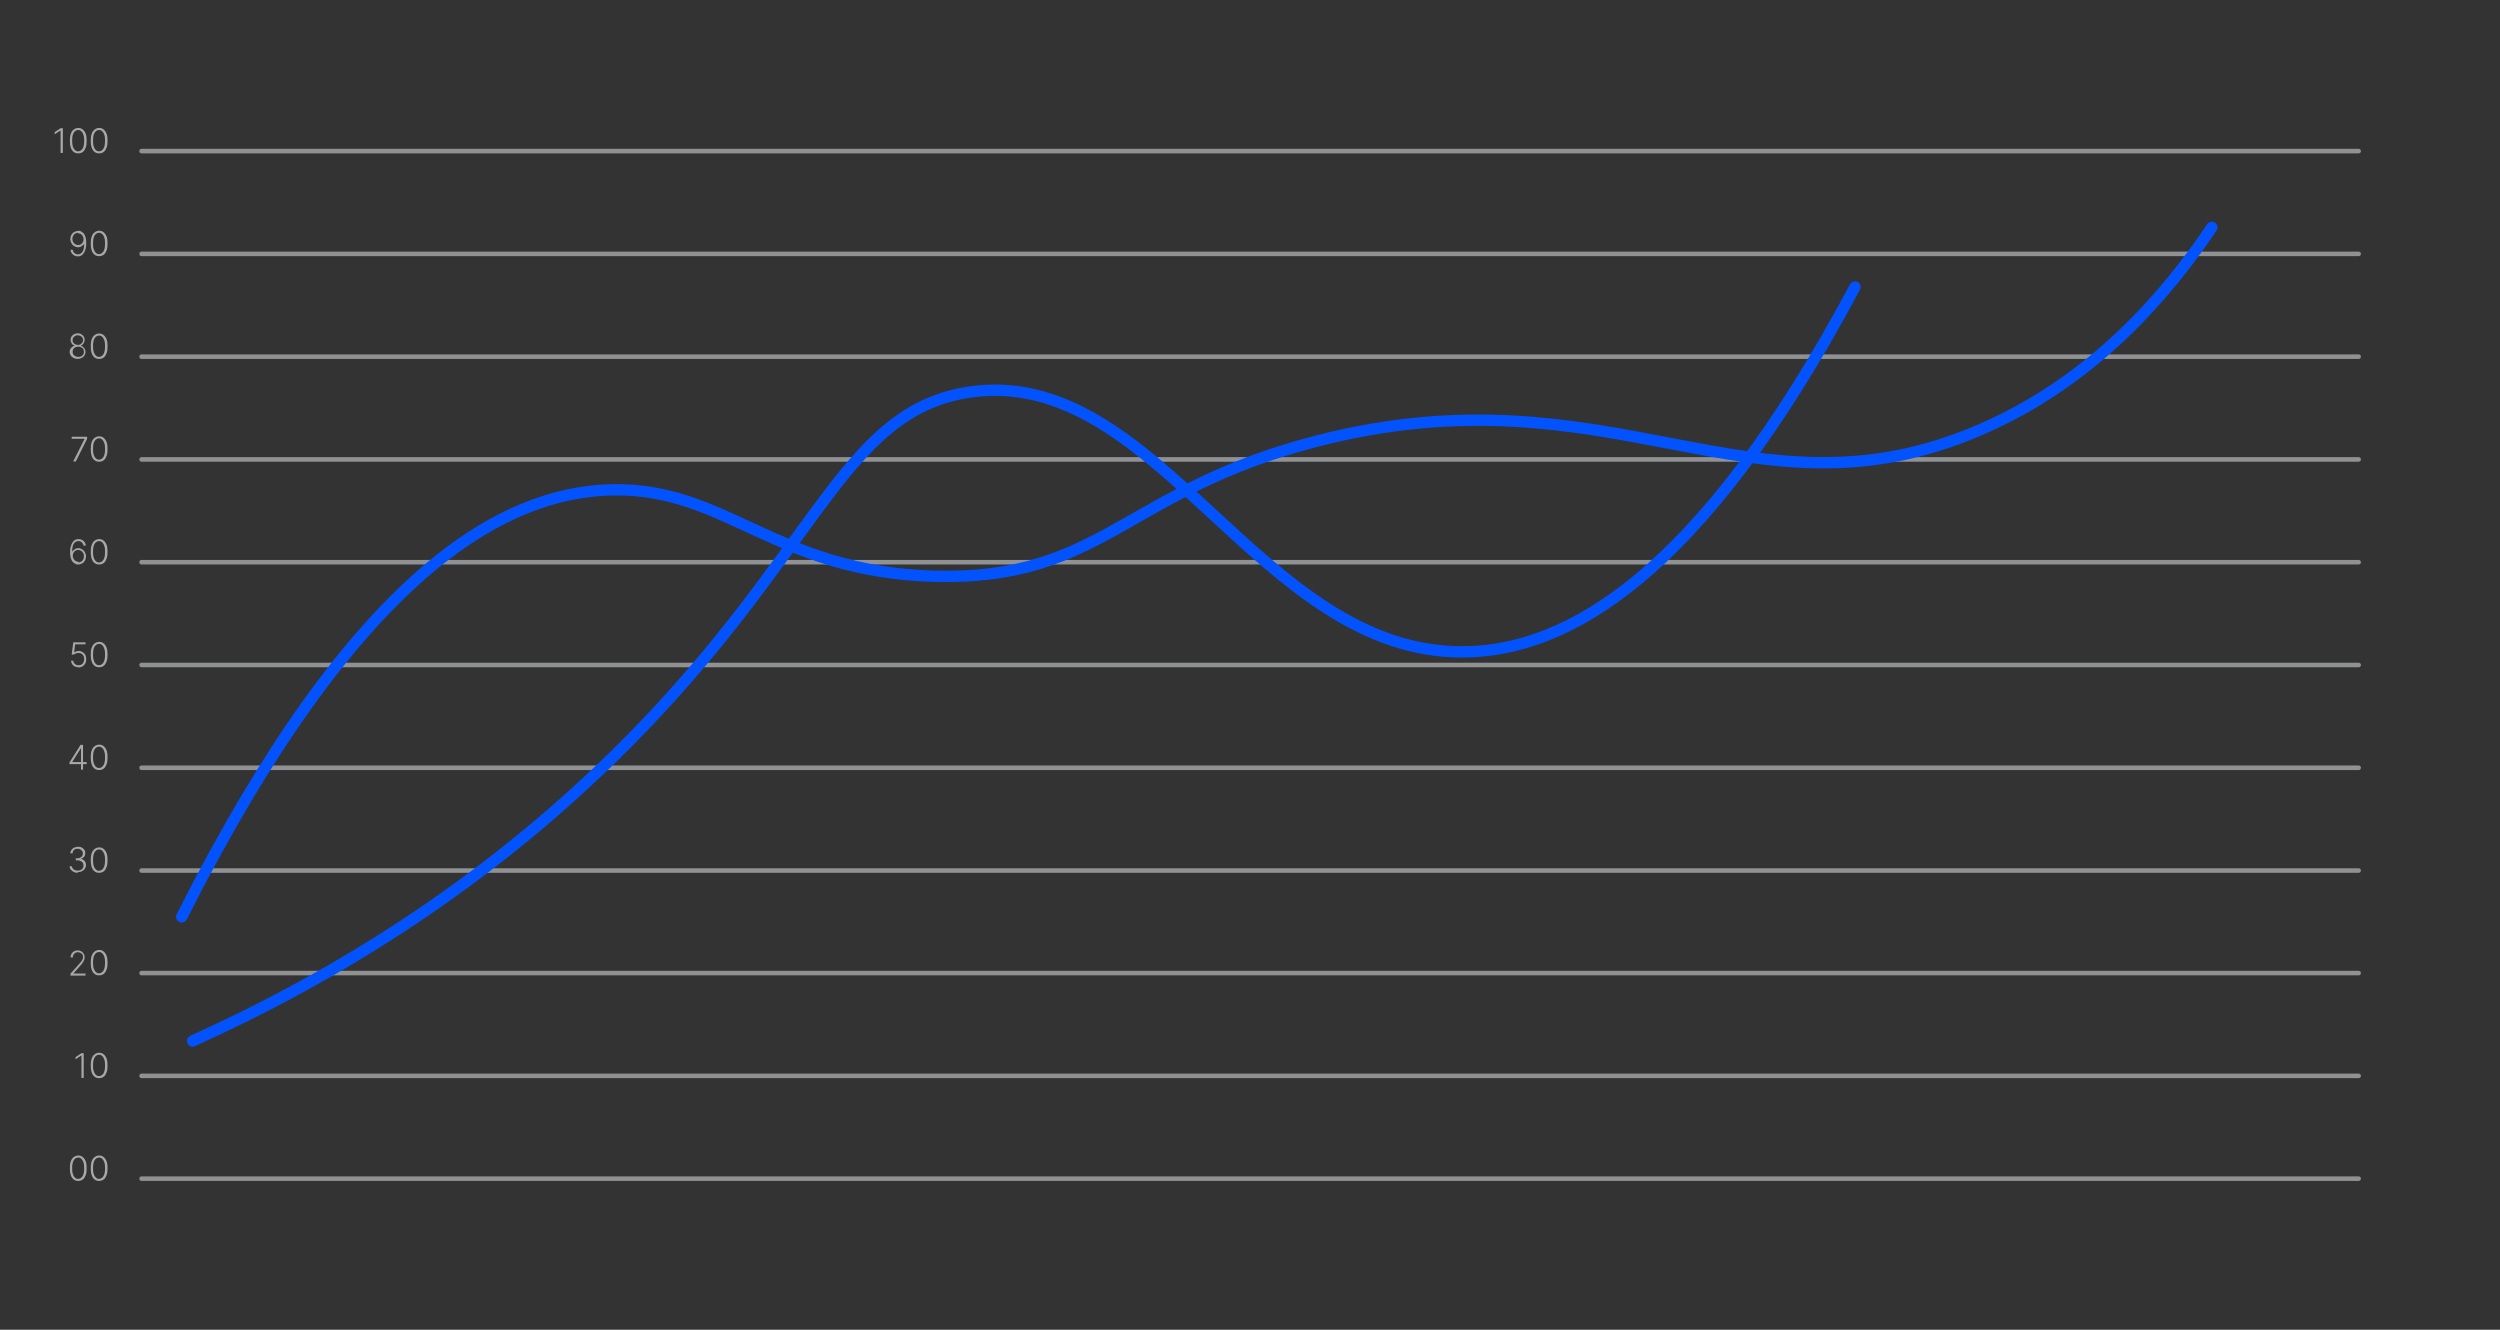 <?xml version="1.0" encoding="UTF-8"?><svg id="Layer_1" xmlns="http://www.w3.org/2000/svg" viewBox="0 0 1101.9 586.1"><rect x="0" y="0" width="1101.9" height="586.1" fill="#333333" stroke="none"/><defs><style>.cls-1{fill:#a6a8a9;}.cls-2{fill:none;stroke:#0253fe;stroke-linecap:round;stroke-linejoin:round;stroke-width:5px;}.cls-3{fill:#edf0f2;opacity:.5;}</style></defs><path class="cls-3" d="m1039.6,67.6H62.4c-.6,0-1-.4-1-1s.4-1,1-1h977.2c.6,0,1,.4,1,1s-.4,1-1,1Z"/><path class="cls-3" d="m1039.6,112.9H62.4c-.6,0-1-.4-1-1s.4-1,1-1h977.2c.6,0,1,.4,1,1s-.4,1-1,1Z"/><path class="cls-3" d="m1039.6,158.2H62.4c-.6,0-1-.4-1-1s.4-1,1-1h977.2c.6,0,1,.4,1,1s-.4,1-1,1Z"/><path class="cls-3" d="m1039.6,203.5H62.4c-.6,0-1-.4-1-1s.4-1,1-1h977.2c.6,0,1,.4,1,1s-.4,1-1,1Z"/><path class="cls-3" d="m1039.6,248.8H62.4c-.6,0-1-.4-1-1s.4-1,1-1h977.2c.6,0,1,.4,1,1s-.4,1-1,1Z"/><path class="cls-3" d="m1039.6,294.1H62.4c-.6,0-1-.4-1-1s.4-1,1-1h977.2c.6,0,1,.4,1,1s-.4,1-1,1Z"/><path class="cls-3" d="m1039.6,339.4H62.4c-.6,0-1-.4-1-1s.4-1,1-1h977.2c.6,0,1,.4,1,1s-.4,1-1,1Z"/><path class="cls-3" d="m1039.6,384.7H62.4c-.6,0-1-.4-1-1s.4-1,1-1h977.2c.6,0,1,.4,1,1s-.4,1-1,1Z"/><path class="cls-3" d="m1039.6,429.9H62.4c-.6,0-1-.4-1-1s.4-1,1-1h977.2c.6,0,1,.4,1,1s-.4,1-1,1Z"/><path class="cls-3" d="m1039.6,475.2H62.4c-.6,0-1-.4-1-1s.4-1,1-1h977.2c.6,0,1,.4,1,1s-.4,1-1,1Z"/><path class="cls-3" d="m1039.6,520.5H62.4c-.6,0-1-.4-1-1s.4-1,1-1h977.2c.6,0,1,.4,1,1s-.4,1-1,1Z"/><path class="cls-1" d="m36.9,464.2v10.9h-1v-9.9h0l-2.6,1.7v-1l2.6-1.7h1Z"/><path class="cls-1" d="m43.6,475.2c-.8,0-1.4-.2-2-.7-.5-.4-1-1.1-1.2-1.9-.3-.8-.4-1.8-.4-3s.1-2.2.4-3c.3-.8.7-1.5,1.3-1.9.5-.4,1.2-.7,2-.7s1.4.2,2,.7c.5.4,1,1.1,1.3,1.9s.4,1.8.4,3-.1,2.2-.4,3c-.3.8-.7,1.5-1.2,1.9-.5.4-1.2.7-2,.7Zm0-.9c.8,0,1.5-.4,2-1.2.5-.8.7-2,.7-3.5s-.1-1.8-.3-2.5c-.2-.7-.5-1.2-.9-1.6-.4-.4-.9-.6-1.4-.6-.8,0-1.5.4-2,1.2-.5.8-.7,2-.7,3.5s.1,1.8.3,2.5.5,1.2.9,1.6c.4.4.9.6,1.4.6Z"/><path class="cls-1" d="m34.4,520.5c-.8,0-1.4-.2-2-.7-.5-.4-1-1.1-1.2-1.9-.3-.8-.4-1.8-.4-3s.1-2.2.4-3c.3-.8.7-1.5,1.3-1.9.5-.4,1.2-.7,2-.7s1.4.2,2,.7c.5.4,1,1.1,1.3,1.9s.4,1.8.4,3-.1,2.2-.4,3c-.3.8-.7,1.5-1.2,1.9-.5.4-1.2.7-2,.7Zm0-.9c.8,0,1.5-.4,2-1.2.5-.8.7-2,.7-3.5s-.1-1.8-.3-2.5c-.2-.7-.5-1.2-.9-1.6-.4-.4-.9-.6-1.4-.6-.8,0-1.5.4-2,1.2-.5.8-.7,2-.7,3.5s.1,1.8.3,2.5.5,1.2.9,1.6c.4.4.9.6,1.4.6Z"/><path class="cls-1" d="m43.6,520.5c-.8,0-1.4-.2-2-.7-.5-.4-1-1.1-1.2-1.9-.3-.8-.4-1.8-.4-3s.1-2.2.4-3c.3-.8.7-1.5,1.3-1.9.5-.4,1.2-.7,2-.7s1.4.2,2,.7c.5.4,1,1.1,1.3,1.9s.4,1.8.4,3-.1,2.2-.4,3c-.3.8-.7,1.5-1.2,1.9-.5.4-1.2.7-2,.7Zm0-.9c.8,0,1.5-.4,2-1.2.5-.8.7-2,.7-3.5s-.1-1.8-.3-2.5c-.2-.7-.5-1.2-.9-1.6-.4-.4-.9-.6-1.4-.6-.8,0-1.5.4-2,1.2-.5.8-.7,2-.7,3.5s.1,1.8.3,2.5.5,1.2.9,1.6c.4.4.9.6,1.4.6Z"/><path class="cls-1" d="m31.1,429.8v-.7l3.6-4c.5-.5.8-1,1.1-1.3s.5-.7.6-1c.1-.3.2-.6.2-1s0-.8-.3-1.1c-.2-.3-.5-.6-.8-.7s-.7-.3-1.1-.3-.8,0-1.2.3-.6.5-.8.8c-.2.3-.3.7-.3,1.2h-1c0-.6.1-1.1.4-1.6s.7-.8,1.1-1.1c.5-.3,1-.4,1.6-.4s1.1.1,1.6.4c.5.3.8.6,1.1,1.1.3.4.4.9.4,1.5s0,.8-.2,1.2c-.1.4-.4.8-.7,1.3-.3.5-.8,1-1.4,1.7l-2.7,3h0c0,0,5.4,0,5.4,0v.9h-6.8Z"/><path class="cls-1" d="m43.6,429.9c-.8,0-1.4-.2-2-.7-.5-.4-1-1.1-1.2-1.9-.3-.8-.4-1.8-.4-3s.1-2.2.4-3c.3-.8.7-1.5,1.3-1.9.5-.4,1.2-.7,2-.7s1.4.2,2,.7c.5.4,1,1.1,1.3,1.9s.4,1.8.4,3-.1,2.2-.4,3c-.3.8-.7,1.5-1.2,1.9-.5.4-1.2.7-2,.7Zm0-.9c.8,0,1.5-.4,2-1.2.5-.8.7-2,.7-3.5s-.1-1.8-.3-2.5c-.2-.7-.5-1.2-.9-1.6-.4-.4-.9-.6-1.4-.6-.8,0-1.5.4-2,1.2-.5.8-.7,2-.7,3.5s.1,1.8.3,2.5.5,1.2.9,1.6c.4.4.9.6,1.4.6Z"/><path class="cls-1" d="m34.3,384.7c-.7,0-1.3-.1-1.8-.4-.5-.2-.9-.6-1.3-1s-.5-.9-.5-1.5h1c0,.4.1.7.4,1,.2.3.5.5.9.7s.8.2,1.3.2.9,0,1.3-.3c.4-.2.7-.4.9-.8.2-.3.3-.7.3-1.1s-.1-.8-.3-1.2c-.2-.3-.5-.6-1-.8-.4-.2-.9-.3-1.5-.3h-.6v-.9h.6c.5,0,.9,0,1.3-.3.4-.2.7-.4.9-.7s.3-.7.3-1.1,0-.8-.3-1.1-.4-.5-.8-.7c-.3-.2-.7-.3-1.1-.3s-.8,0-1.2.2c-.4.2-.6.4-.8.7-.2.3-.3.7-.3,1.1h-1c0-.6.2-1.1.5-1.5.3-.4.7-.8,1.2-1s1.1-.4,1.7-.4,1.2.1,1.7.4.8.6,1.1,1c.3.4.4.9.4,1.4s-.2,1.2-.5,1.6c-.3.4-.8.7-1.4.9h0c.7.2,1.2.5,1.6,1s.6,1.1.6,1.8-.2,1.1-.5,1.6c-.3.5-.7.8-1.3,1.1-.5.3-1.1.4-1.8.4Z"/><path class="cls-1" d="m43.6,384.7c-.8,0-1.4-.2-2-.7-.5-.4-1-1.1-1.2-1.9-.3-.8-.4-1.8-.4-3s.1-2.2.4-3c.3-.8.7-1.5,1.3-1.9.5-.4,1.2-.7,2-.7s1.4.2,2,.7c.5.4,1,1.1,1.3,1.9s.4,1.8.4,3-.1,2.2-.4,3c-.3.8-.7,1.5-1.2,1.9-.5.4-1.2.7-2,.7Zm0-.9c.8,0,1.5-.4,2-1.2.5-.8.7-2,.7-3.5s-.1-1.8-.3-2.5c-.2-.7-.5-1.2-.9-1.6-.4-.4-.9-.6-1.4-.6-.8,0-1.5.4-2,1.2-.5.8-.7,2-.7,3.5s.1,1.8.3,2.5.5,1.2.9,1.6c.4.4.9.6,1.4.6Z"/><path class="cls-1" d="m30.6,336.9v-.8l4.9-7.8h.6v1.4h-.4l-3.9,6.2h0c0,0,6.4,0,6.4,0v.9h-7.5Zm5.1,2.3v-10.9h.9v10.9h-.9Z"/><path class="cls-1" d="m43.6,339.4c-.8,0-1.4-.2-2-.7-.5-.4-1-1.1-1.2-1.9-.3-.8-.4-1.8-.4-3s.1-2.2.4-3c.3-.8.7-1.5,1.3-1.9.5-.4,1.2-.7,2-.7s1.4.2,2,.7c.5.4,1,1.1,1.3,1.9s.4,1.8.4,3-.1,2.2-.4,3c-.3.8-.7,1.5-1.2,1.9-.5.4-1.2.7-2,.7Zm0-.9c.8,0,1.5-.4,2-1.2.5-.8.7-2,.7-3.5s-.1-1.8-.3-2.5c-.2-.7-.5-1.2-.9-1.6-.4-.4-.9-.6-1.4-.6-.8,0-1.5.4-2,1.2-.5.8-.7,2-.7,3.5s.1,1.8.3,2.5.5,1.2.9,1.6c.4.4.9.6,1.4.6Z"/><path class="cls-1" d="m34.5,294.1c-.6,0-1.1-.1-1.6-.4-.5-.2-.9-.6-1.1-1-.3-.4-.4-.9-.5-1.5h1c0,.6.3,1.1.7,1.4.4.4.9.6,1.6.6s.9-.1,1.3-.3c.4-.2.7-.6.9-1,.2-.4.3-.9.3-1.4,0-.5-.1-1-.3-1.4-.2-.4-.5-.7-.9-1-.4-.2-.8-.3-1.3-.3-.4,0-.7,0-1.1.2-.4.1-.6.3-.9.5h-1c0-.1.7-5.4.7-5.4h5.4v.9h-4.6l-.4,3.6h0c.2-.2.5-.4.9-.5.3-.1.7-.2,1.1-.2.6,0,1.2.2,1.7.5.5.3.9.7,1.2,1.3.3.5.4,1.2.4,1.9s-.1,1.3-.4,1.8c-.3.5-.7,1-1.2,1.3-.5.3-1.1.5-1.8.5Z"/><path class="cls-1" d="m43.6,294.1c-.8,0-1.4-.2-2-.7-.5-.4-1-1.1-1.2-1.9-.3-.8-.4-1.8-.4-3s.1-2.2.4-3c.3-.8.7-1.5,1.3-1.9.5-.4,1.2-.7,2-.7s1.4.2,2,.7c.5.4,1,1.1,1.3,1.9s.4,1.8.4,3-.1,2.2-.4,3c-.3.8-.7,1.5-1.2,1.9-.5.4-1.2.7-2,.7Zm0-.9c.8,0,1.5-.4,2-1.2.5-.8.7-2,.7-3.5s-.1-1.8-.3-2.5c-.2-.7-.5-1.2-.9-1.6-.4-.4-.9-.6-1.4-.6-.8,0-1.5.4-2,1.2-.5.8-.7,2-.7,3.5s.1,1.8.3,2.5.5,1.2.9,1.6c.4.4.9.6,1.4.6Z"/><path class="cls-1" d="m34.5,248.8c-.5,0-.9,0-1.3-.3-.4-.2-.8-.5-1.2-.9-.3-.4-.6-.9-.8-1.6s-.3-1.5-.3-2.4,0-1.7.2-2.4.4-1.4.7-1.9c.3-.5.7-1,1.2-1.3.5-.3,1-.4,1.6-.4s1.1.1,1.6.4c.5.2.8.6,1.1,1,.3.4.5.9.5,1.5h-1c0-.6-.3-1-.7-1.4-.4-.4-.9-.6-1.5-.6-.9,0-1.6.4-2.1,1.2-.5.8-.7,2-.7,3.5h0c.2-.3.4-.6.7-.8s.6-.4.9-.6c.4-.1.7-.2,1.1-.2.6,0,1.2.2,1.7.5.5.3.9.7,1.2,1.3.3.5.5,1.1.5,1.8s-.1,1.2-.4,1.8c-.3.5-.7,1-1.2,1.3s-1.1.5-1.8.5Zm0-.9c.5,0,.9-.1,1.3-.4.4-.2.7-.6.9-1,.2-.4.3-.9.3-1.4s-.1-.9-.3-1.3c-.2-.4-.5-.7-.9-1-.4-.2-.8-.4-1.3-.4s-.7,0-1,.2-.6.3-.8.6-.4.5-.5.9-.2.7-.1,1c0,.5.2.9.4,1.3.2.4.5.7.9.9.4.2.8.3,1.2.3Z"/><path class="cls-1" d="m43.6,248.8c-.8,0-1.4-.2-2-.7-.5-.4-1-1.1-1.2-1.9-.3-.8-.4-1.8-.4-3s.1-2.2.4-3c.3-.8.7-1.5,1.3-1.9.5-.4,1.2-.7,2-.7s1.4.2,2,.7c.5.4,1,1.1,1.3,1.9s.4,1.8.4,3-.1,2.2-.4,3c-.3.8-.7,1.5-1.2,1.9-.5.4-1.2.7-2,.7Zm0-.9c.8,0,1.5-.4,2-1.2.5-.8.7-2,.7-3.5s-.1-1.8-.3-2.5c-.2-.7-.5-1.2-.9-1.6-.4-.4-.9-.6-1.4-.6-.8,0-1.5.4-2,1.2-.5.8-.7,2-.7,3.5s.1,1.8.3,2.5.5,1.2.9,1.6c.4.4.9.6,1.4.6Z"/><path class="cls-1" d="m32.3,203.3l5-9.9h0c0,0-5.7,0-5.7,0v-.9h6.8v.9l-5,10h-1Z"/><path class="cls-1" d="m43.6,203.5c-.8,0-1.4-.2-2-.7-.5-.4-1-1.1-1.2-1.9-.3-.8-.4-1.8-.4-3s.1-2.2.4-3c.3-.8.7-1.5,1.3-1.9.5-.4,1.2-.7,2-.7s1.4.2,2,.7c.5.4,1,1.1,1.3,1.9s.4,1.8.4,3-.1,2.2-.4,3c-.3.8-.7,1.5-1.2,1.9-.5.4-1.2.7-2,.7Zm0-.9c.8,0,1.5-.4,2-1.2.5-.8.7-2,.7-3.5s-.1-1.8-.3-2.5c-.2-.7-.5-1.2-.9-1.6-.4-.4-.9-.6-1.4-.6-.8,0-1.5.4-2,1.2-.5.8-.7,2-.7,3.5s.1,1.8.3,2.5.5,1.2.9,1.6c.4.4.9.6,1.4.6Z"/><path class="cls-1" d="m34.4,158.2c-.7,0-1.3-.1-1.9-.4-.5-.3-1-.6-1.3-1.1-.3-.5-.5-1-.5-1.5s0-.9.3-1.3c.2-.4.4-.7.8-1s.7-.4,1.1-.5h0c-.5-.2-1-.5-1.3-1s-.5-1-.5-1.6c0-.5.1-1,.4-1.5.3-.4.7-.8,1.1-1,.5-.2,1-.4,1.6-.4s1.2.1,1.6.4.9.6,1.1,1c.3.4.4.9.4,1.5,0,.6-.2,1.1-.5,1.6-.3.5-.8.8-1.3.9h0c.4.1.8.3,1.1.6.3.3.6.6.8,1,.2.4.3.8.3,1.3s-.2,1.1-.5,1.5c-.3.5-.7.8-1.3,1.1-.5.3-1.2.4-1.9.4Zm0-.9c.5,0,1,0,1.4-.3.4-.2.7-.4.9-.8.2-.3.3-.7.3-1.1s-.1-.8-.3-1.2-.5-.6-.9-.8c-.4-.2-.8-.3-1.3-.3s-.9.1-1.3.3c-.4.2-.7.5-.9.8s-.3.7-.3,1.2.1.8.3,1.1c.2.3.5.6.9.8.4.2.9.3,1.4.3Zm0-5.3c.4,0,.8,0,1.1-.3s.6-.4.8-.7.3-.7.3-1.1c0-.4-.1-.8-.3-1.1-.2-.3-.5-.5-.8-.7-.3-.2-.7-.3-1.2-.3s-.8,0-1.2.3c-.3.2-.6.4-.8.7-.2.3-.3.7-.3,1.1,0,.4,0,.8.3,1.1.2.3.5.6.8.7.3.2.7.3,1.1.3Z"/><path class="cls-1" d="m43.6,158.2c-.8,0-1.4-.2-2-.7-.5-.4-1-1.1-1.2-1.9-.3-.8-.4-1.8-.4-3s.1-2.2.4-3c.3-.8.7-1.5,1.3-1.9.5-.4,1.2-.7,2-.7s1.4.2,2,.7c.5.4,1,1.1,1.3,1.9s.4,1.8.4,3-.1,2.2-.4,3c-.3.8-.7,1.5-1.2,1.9-.5.4-1.2.7-2,.7Zm0-.9c.8,0,1.5-.4,2-1.2.5-.8.7-2,.7-3.5s-.1-1.8-.3-2.5c-.2-.7-.5-1.2-.9-1.6-.4-.4-.9-.6-1.4-.6-.8,0-1.5.4-2,1.2-.5.8-.7,2-.7,3.5s.1,1.8.3,2.5.5,1.2.9,1.6c.4.4.9.6,1.4.6Z"/><path class="cls-1" d="m34.4,101.7c.5,0,.9,0,1.3.3.4.2.8.5,1.2.9.3.4.6.9.8,1.6.2.7.3,1.5.3,2.4s0,1.7-.2,2.5-.4,1.4-.7,1.9c-.3.5-.7,1-1.2,1.3-.5.3-1,.4-1.6.4s-1.1-.1-1.6-.4-.8-.6-1.1-1c-.3-.4-.5-.9-.5-1.5h1c0,.6.3,1.1.7,1.4.4.4.9.6,1.5.6.9,0,1.6-.4,2.1-1.2s.7-2,.7-3.5h0c-.2.3-.4.6-.7.8-.3.2-.6.4-.9.6-.4.1-.7.2-1.1.2-.6,0-1.2-.2-1.7-.5-.5-.3-.9-.7-1.2-1.3-.3-.5-.5-1.1-.5-1.8s.1-1.2.4-1.8c.3-.5.7-1,1.2-1.3.5-.3,1.1-.5,1.8-.5Zm0,.9c-.5,0-.9.1-1.3.4-.4.2-.7.6-.9,1-.2.4-.3.8-.3,1.3s.1.9.3,1.3c.2.4.5.7.9,1,.4.2.8.4,1.3.4s.7,0,1-.2c.3-.1.6-.3.8-.6.2-.3.4-.5.5-.9.1-.3.2-.7.1-1,0-.5-.2-.9-.4-1.3s-.5-.7-.9-.9-.8-.3-1.2-.3Z"/><path class="cls-1" d="m43.6,112.9c-.8,0-1.4-.2-2-.7-.5-.4-1-1.1-1.2-1.9-.3-.8-.4-1.8-.4-3s.1-2.2.4-3c.3-.8.7-1.5,1.3-1.9.5-.4,1.2-.7,2-.7s1.4.2,2,.7c.5.4,1,1.1,1.3,1.9s.4,1.8.4,3-.1,2.2-.4,3c-.3.8-.7,1.5-1.2,1.9-.5.4-1.2.7-2,.7Zm0-.9c.8,0,1.5-.4,2-1.2.5-.8.7-2,.7-3.5s-.1-1.8-.3-2.5c-.2-.7-.5-1.2-.9-1.6-.4-.4-.9-.6-1.4-.6-.8,0-1.5.4-2,1.2-.5.8-.7,2-.7,3.5s.1,1.8.3,2.5.5,1.2.9,1.6c.4.4.9.6,1.4.6Z"/><path class="cls-1" d="m27.7,56.5v10.9h-1v-9.9h0l-2.6,1.7v-1l2.6-1.7h1Z"/><path class="cls-1" d="m34.4,67.6c-.8,0-1.4-.2-2-.7-.5-.4-1-1.1-1.2-1.9-.3-.8-.4-1.8-.4-3s.1-2.2.4-3c.3-.8.7-1.5,1.3-1.9.5-.4,1.2-.7,2-.7s1.4.2,2,.7c.5.4,1,1.1,1.3,1.9s.4,1.8.4,3-.1,2.2-.4,3c-.3.8-.7,1.5-1.2,1.9-.5.4-1.2.7-2,.7Zm0-.9c.8,0,1.5-.4,2-1.2.5-.8.7-2,.7-3.5s-.1-1.8-.3-2.5c-.2-.7-.5-1.2-.9-1.6-.4-.4-.9-.6-1.4-.6-.8,0-1.5.4-2,1.2-.5.8-.7,2-.7,3.5s.1,1.8.3,2.5.5,1.2.9,1.6c.4.4.9.6,1.4.6Z"/><path class="cls-1" d="m43.6,67.6c-.8,0-1.4-.2-2-.7-.5-.4-1-1.1-1.2-1.9-.3-.8-.4-1.8-.4-3s.1-2.2.4-3c.3-.8.7-1.5,1.3-1.9.5-.4,1.2-.7,2-.7s1.4.2,2,.7c.5.4,1,1.1,1.3,1.9s.4,1.8.4,3-.1,2.2-.4,3c-.3.8-.7,1.5-1.2,1.9-.5.4-1.2.7-2,.7Zm0-.9c.8,0,1.5-.4,2-1.2.5-.8.7-2,.7-3.5s-.1-1.8-.3-2.5c-.2-.7-.5-1.2-.9-1.6-.4-.4-.9-.6-1.4-.6-.8,0-1.5.4-2,1.2-.5.8-.7,2-.7,3.5s.1,1.8.3,2.5.5,1.2.9,1.6c.4.4.9.6,1.4.6Z"/><path class="cls-2" d="m80.1,404.1c76.5-151.9,141.8-187.1,189.4-188.2,50.7-1.2,72,36.4,143,38.1,73.4,1.7,83.3-37.8,168-59.6,130.4-33.5,190.9,38.6,291.9-4.8,50.4-21.6,82.8-60,102.5-89.4"/><path class="cls-2" d="m817.6,126.5c-68.8,129.1-127.8,160.1-171.6,160.8-91.1,1.6-135.5-127.4-219.2-114.4-52,8.1-64.7,62.4-135.8,139.4-70.1,75.8-147.6,120.1-206.1,146.5"/></svg>